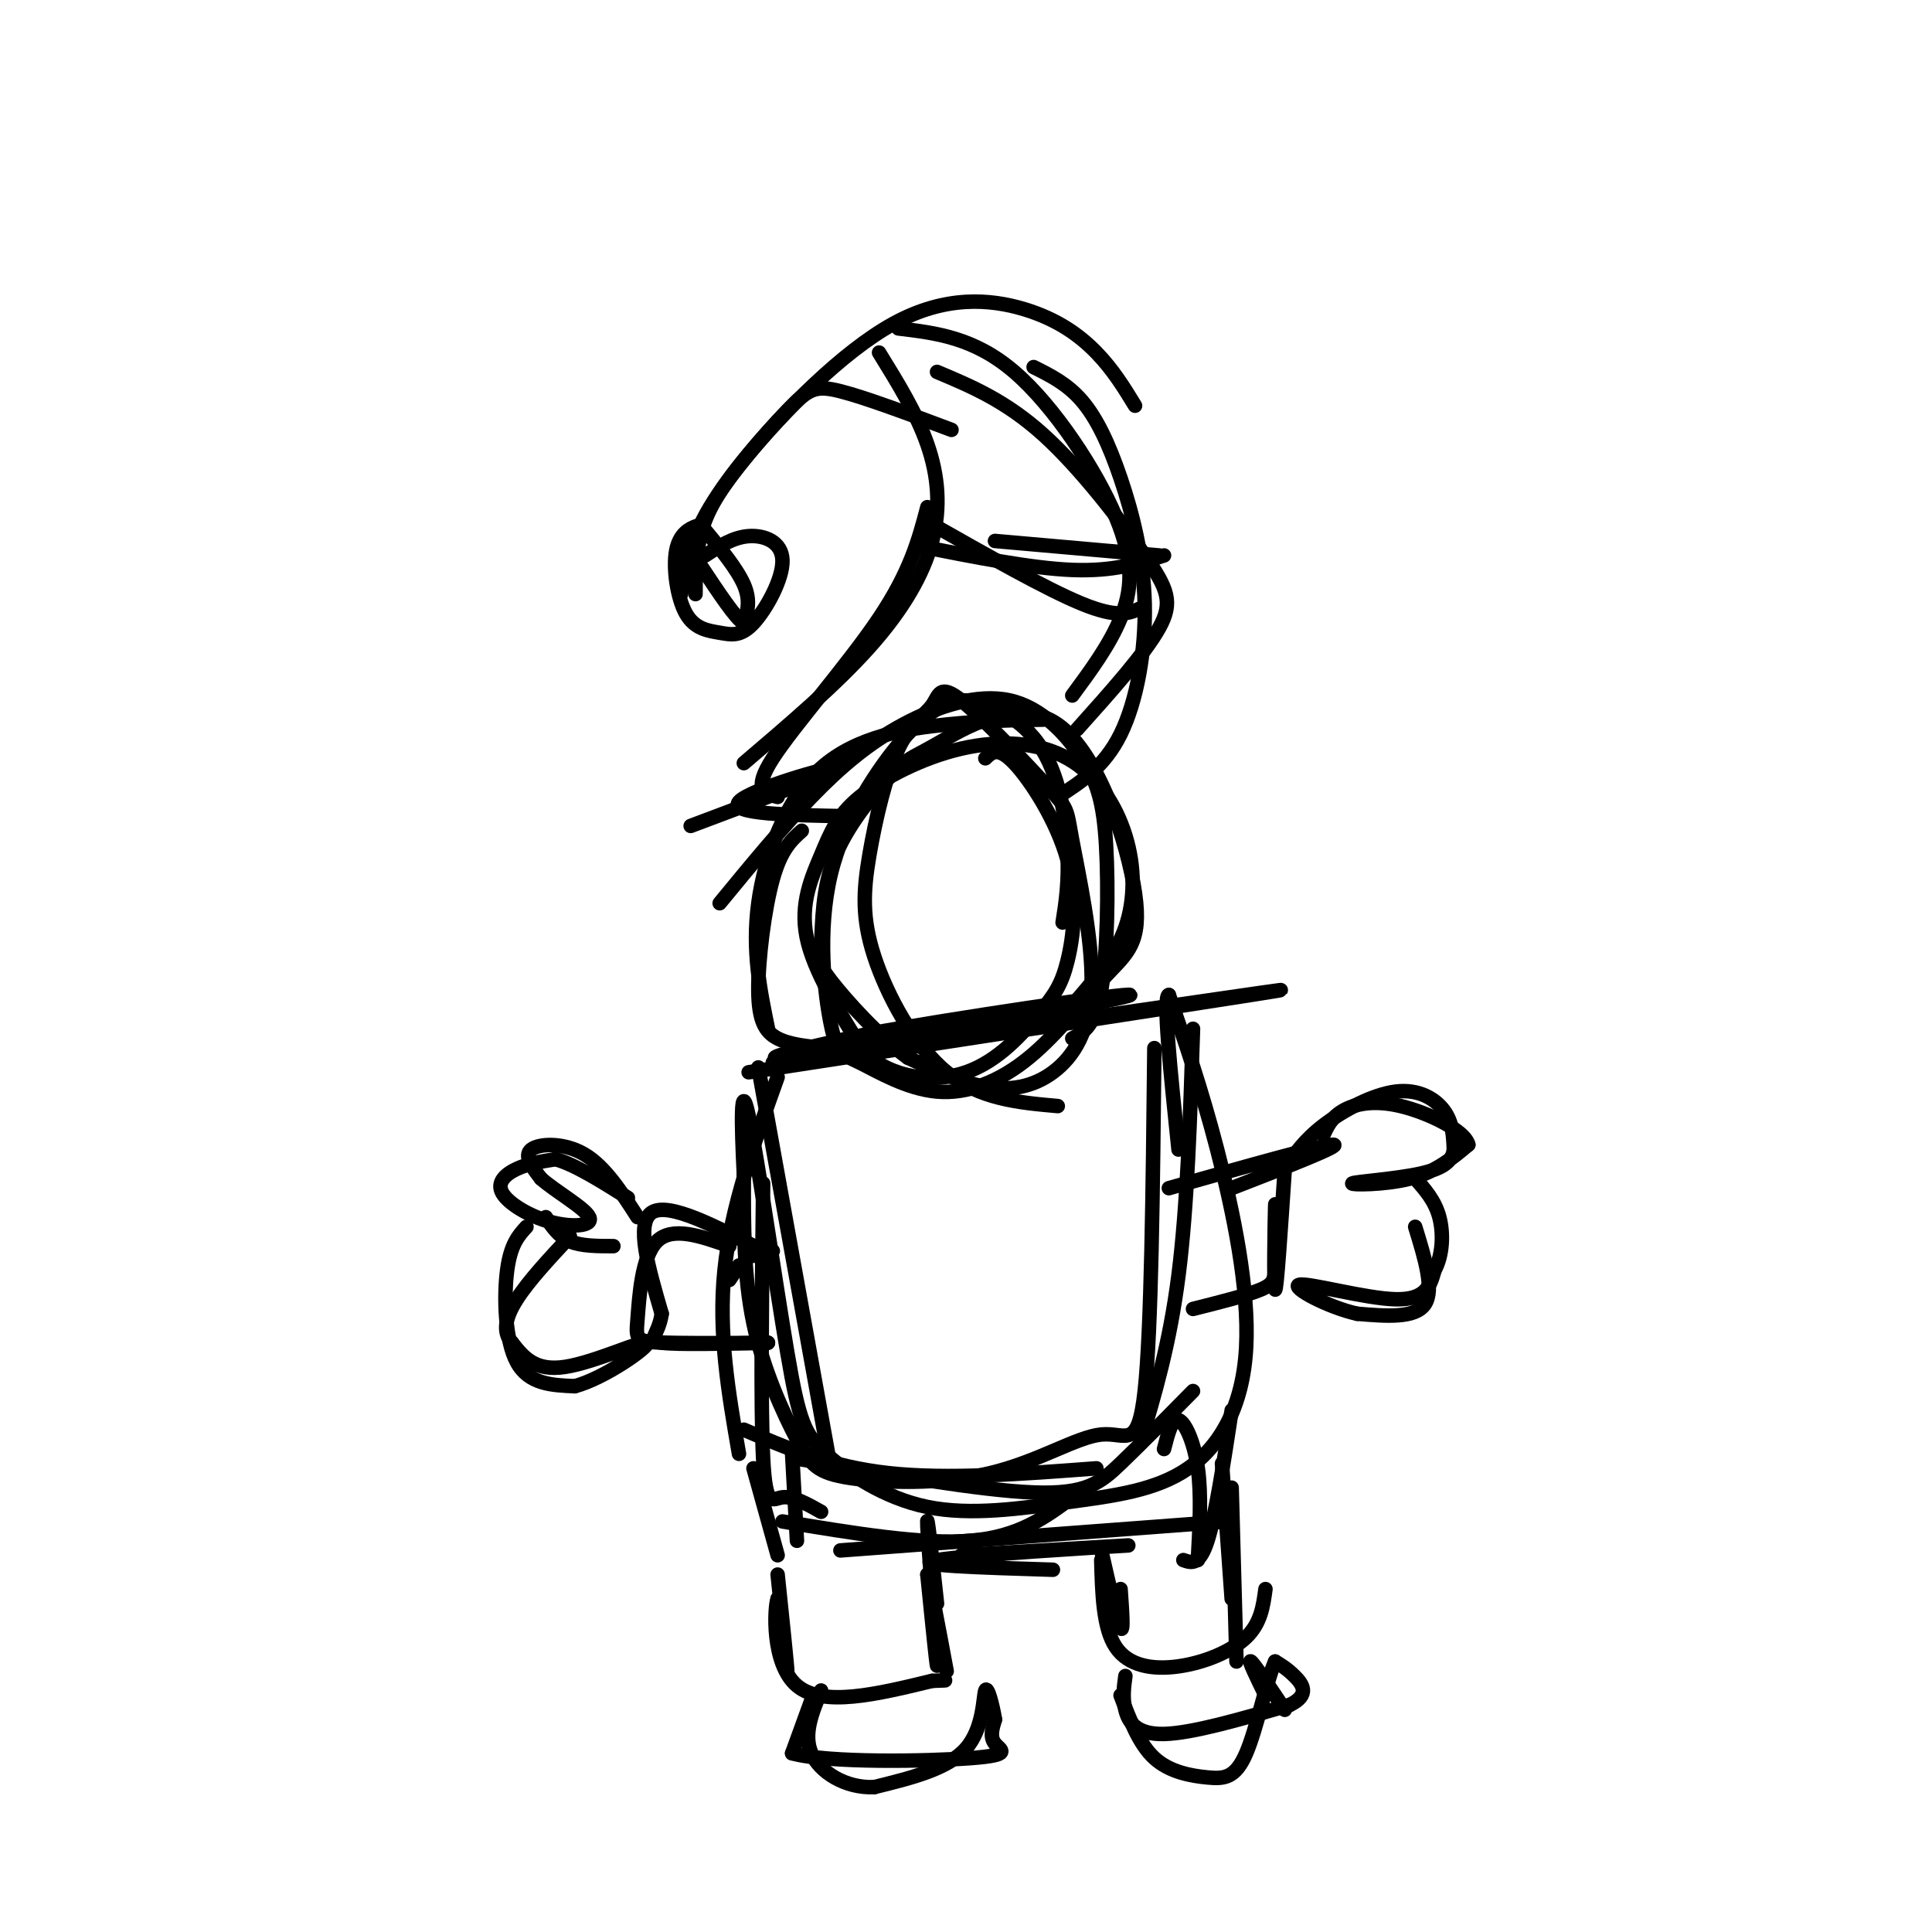 <svg viewBox='0 0 400 400' version='1.1' xmlns='http://www.w3.org/2000/svg' xmlns:xlink='http://www.w3.org/1999/xlink'><g fill='none' stroke='rgb(0,0,0)' stroke-width='3' stroke-linecap='round' stroke-linejoin='round'><path d='M161,223c-4.833,13.500 -9.667,27.000 -11,40c-1.333,13.000 0.833,25.500 3,38'/><path d='M157,221c0.000,0.000 15.000,83.000 15,83'/><path d='M158,245c-0.267,23.244 -0.533,46.489 0,57c0.533,10.511 1.867,8.289 4,8c2.133,-0.289 5.067,1.356 8,3'/><path d='M154,296c8.917,3.833 17.833,7.667 30,9c12.167,1.333 27.583,0.167 43,-1'/><path d='M165,302c19.022,3.289 38.044,6.578 49,7c10.956,0.422 13.844,-2.022 18,-6c4.156,-3.978 9.578,-9.489 15,-15'/><path d='M247,213c-0.583,18.333 -1.167,36.667 -3,51c-1.833,14.333 -4.917,24.667 -8,35'/><path d='M239,217c-0.307,29.216 -0.614,58.433 -2,71c-1.386,12.567 -3.849,8.486 -9,9c-5.151,0.514 -12.988,5.624 -23,8c-10.012,2.376 -22.199,2.018 -29,1c-6.801,-1.018 -8.216,-2.697 -11,-8c-2.784,-5.303 -6.938,-14.229 -9,-24c-2.062,-9.771 -2.031,-20.385 -2,-31'/><path d='M154,243c-0.503,-10.194 -0.759,-20.180 1,-12c1.759,8.180 5.535,34.525 8,49c2.465,14.475 3.619,17.080 8,21c4.381,3.920 11.989,9.155 21,11c9.011,1.845 19.426,0.301 29,-1c9.574,-1.301 18.309,-2.359 25,-7c6.691,-4.641 11.340,-12.865 12,-25c0.660,-12.135 -2.669,-28.181 -6,-41c-3.331,-12.819 -6.666,-22.409 -10,-32'/><path d='M242,206c-1.333,0.000 0.333,16.000 2,32'/><path d='M160,259c0.000,0.000 -4.000,1.000 -4,1'/><path d='M153,262c0.000,0.000 -2.000,3.000 -2,3'/><path d='M164,301c0.000,0.000 1.000,18.000 1,18'/><path d='M156,304c0.000,0.000 5.000,18.000 5,18'/><path d='M162,315c14.500,2.417 29.000,4.833 39,4c10.000,-0.833 15.500,-4.917 21,-9'/><path d='M174,321c0.000,0.000 80.000,-6.000 80,-6'/><path d='M255,292c-1.667,10.917 -3.333,21.833 -5,27c-1.667,5.167 -3.333,4.583 -5,4'/><path d='M241,300c0.822,-3.222 1.644,-6.444 3,-6c1.356,0.444 3.244,4.556 4,10c0.756,5.444 0.378,12.222 0,19'/><path d='M161,326c1.000,9.583 2.000,19.167 2,20c0.000,0.833 -1.000,-7.083 -2,-15'/><path d='M161,331c-0.667,1.711 -1.333,13.489 4,18c5.333,4.511 16.667,1.756 28,-1'/><path d='M193,348c4.667,-0.167 2.333,-0.083 0,0'/><path d='M194,332c-1.111,-10.267 -2.222,-20.533 -2,-16c0.222,4.533 1.778,23.867 2,28c0.222,4.133 -0.889,-6.933 -2,-18'/><path d='M192,326c0.333,0.333 2.167,10.167 4,20'/><path d='M228,321c1.667,7.333 3.333,14.667 4,16c0.667,1.333 0.333,-3.333 0,-8'/><path d='M228,323c0.190,7.036 0.381,14.071 3,18c2.619,3.929 7.667,4.750 13,4c5.333,-0.750 10.952,-3.071 14,-6c3.048,-2.929 3.524,-6.464 4,-10'/><path d='M255,308c0.000,0.000 1.000,36.000 1,36'/><path d='M253,303c0.000,0.000 2.000,28.000 2,28'/><path d='M199,322c19.222,-1.133 38.444,-2.267 34,-2c-4.444,0.267 -32.556,1.933 -39,3c-6.444,1.067 8.778,1.533 24,2'/><path d='M168,352c0.000,0.000 -4.000,11.000 -4,11'/><path d='M164,363c7.452,2.048 28.083,1.667 37,1c8.917,-0.667 6.119,-1.619 5,-3c-1.119,-1.381 -0.560,-3.190 0,-5'/><path d='M206,356c-0.440,-2.750 -1.542,-7.125 -2,-6c-0.458,1.125 -0.274,7.750 -4,12c-3.726,4.250 -11.363,6.125 -19,8'/><path d='M181,370c-5.933,0.267 -11.267,-3.067 -13,-7c-1.733,-3.933 0.133,-8.467 2,-13'/><path d='M233,347c-0.311,2.267 -0.622,4.533 0,7c0.622,2.467 2.178,5.133 8,5c5.822,-0.133 15.911,-3.067 26,-6'/><path d='M267,353c4.444,-2.133 2.556,-4.467 1,-6c-1.556,-1.533 -2.778,-2.267 -4,-3'/><path d='M264,344c-1.646,3.514 -3.761,13.797 -6,19c-2.239,5.203 -4.603,5.324 -8,5c-3.397,-0.324 -7.828,-1.093 -11,-4c-3.172,-2.907 -5.086,-7.954 -7,-13'/><path d='M262,351c-1.833,-3.750 -3.667,-7.500 -3,-7c0.667,0.500 3.833,5.250 7,10'/><path d='M242,246c15.917,-4.500 31.833,-9.000 34,-9c2.167,0.000 -9.417,4.500 -21,9'/><path d='M266,242c-0.844,12.711 -1.689,25.422 -2,25c-0.311,-0.422 -0.089,-13.978 0,-17c0.089,-3.022 0.044,4.489 0,12'/><path d='M264,262c-0.044,2.800 -0.156,3.800 -3,5c-2.844,1.200 -8.422,2.600 -14,4'/><path d='M158,259c-9.750,-5.083 -19.500,-10.167 -23,-8c-3.500,2.167 -0.750,11.583 2,21'/><path d='M137,272c-0.667,4.600 -3.333,5.600 0,6c3.333,0.400 12.667,0.200 22,0'/><path d='M159,278c-0.973,0.045 -14.405,0.156 -21,0c-6.595,-0.156 -6.352,-0.581 -6,-5c0.352,-4.419 0.815,-12.834 4,-16c3.185,-3.166 9.093,-1.083 15,1'/><path d='M266,242c1.970,-2.940 3.940,-5.881 8,-9c4.060,-3.119 10.208,-6.417 15,-7c4.792,-0.583 8.226,1.548 10,4c1.774,2.452 1.887,5.226 2,8'/><path d='M301,238c-0.274,2.255 -1.960,3.893 -7,5c-5.040,1.107 -13.434,1.683 -14,2c-0.566,0.317 6.695,0.376 12,-1c5.305,-1.376 8.652,-4.188 12,-7'/><path d='M304,237c-0.643,-2.893 -8.250,-6.625 -14,-8c-5.750,-1.375 -9.643,-0.393 -12,1c-2.357,1.393 -3.179,3.196 -4,5'/><path d='M293,254c2.000,6.500 4.000,13.000 2,16c-2.000,3.000 -8.000,2.500 -14,2'/><path d='M281,272c-5.976,-1.298 -13.917,-5.542 -12,-6c1.917,-0.458 13.690,2.869 20,3c6.310,0.131 7.155,-2.935 8,-6'/><path d='M297,263c1.689,-3.022 1.911,-7.578 1,-11c-0.911,-3.422 -2.956,-5.711 -5,-8'/><path d='M132,252c-3.378,-5.244 -6.756,-10.489 -11,-13c-4.244,-2.511 -9.356,-2.289 -11,-1c-1.644,1.289 0.178,3.644 2,6'/><path d='M112,244c2.891,2.602 9.120,6.106 10,8c0.880,1.894 -3.589,2.178 -8,1c-4.411,-1.178 -8.765,-3.817 -10,-6c-1.235,-2.183 0.647,-3.909 3,-5c2.353,-1.091 5.176,-1.545 8,-2'/><path d='M115,240c3.833,1.000 9.417,4.500 15,8'/><path d='M113,252c1.333,2.000 2.667,4.000 5,5c2.333,1.000 5.667,1.000 9,1'/><path d='M109,254c-1.644,1.800 -3.289,3.600 -4,9c-0.711,5.400 -0.489,14.400 2,19c2.489,4.600 7.244,4.800 12,5'/><path d='M119,287c6.131,-1.619 15.458,-8.167 15,-9c-0.458,-0.833 -10.702,4.048 -17,5c-6.298,0.952 -8.649,-2.024 -11,-5'/><path d='M106,278c-1.978,-2.200 -1.422,-5.200 1,-9c2.422,-3.800 6.711,-8.400 11,-13'/><path d='M155,222c56.822,-8.711 113.644,-17.422 110,-17c-3.644,0.422 -67.756,9.978 -92,13c-24.244,3.022 -8.622,-0.489 7,-4'/><path d='M180,214c16.378,-3.022 53.822,-8.578 54,-8c0.178,0.578 -36.911,7.289 -74,14'/><path d='M171,217c-3.720,-0.339 -7.440,-0.679 -10,-2c-2.560,-1.321 -3.958,-3.625 -4,-10c-0.042,-6.375 1.274,-16.821 3,-23c1.726,-6.179 3.863,-8.089 6,-10'/><path d='M159,213c-1.661,-8.083 -3.321,-16.167 -2,-26c1.321,-9.833 5.625,-21.417 13,-28c7.375,-6.583 17.821,-8.167 26,-9c8.179,-0.833 14.089,-0.917 20,-1'/><path d='M149,187c6.435,-7.826 12.870,-15.651 19,-22c6.130,-6.349 11.955,-11.220 19,-15c7.045,-3.780 15.310,-6.469 22,-5c6.690,1.469 11.803,7.095 15,12c3.197,4.905 4.476,9.090 5,18c0.524,8.910 0.293,22.546 -1,30c-1.293,7.454 -3.646,8.727 -6,10'/><path d='M223,207c3.999,-4.641 7.999,-9.281 10,-15c2.001,-5.719 2.005,-12.516 0,-19c-2.005,-6.484 -6.018,-12.656 -12,-16c-5.982,-3.344 -13.935,-3.860 -22,-2c-8.065,1.860 -16.244,6.097 -21,10c-4.756,3.903 -6.088,7.474 -8,12c-1.912,4.526 -4.403,10.007 -3,17c1.403,6.993 6.702,15.496 12,24'/><path d='M179,218c5.789,5.237 14.261,6.329 21,4c6.739,-2.329 11.745,-8.080 15,-12c3.255,-3.920 4.759,-6.010 6,-11c1.241,-4.990 2.219,-12.882 0,-21c-2.219,-8.118 -7.634,-16.462 -11,-20c-3.366,-3.538 -4.683,-2.269 -6,-1'/><path d='M219,229c-8.087,-0.715 -16.174,-1.431 -23,-7c-6.826,-5.569 -12.391,-15.993 -15,-24c-2.609,-8.007 -2.260,-13.599 -1,-21c1.260,-7.401 3.432,-16.613 6,-22c2.568,-5.387 5.531,-6.948 7,-9c1.469,-2.052 1.442,-4.593 6,-1c4.558,3.593 13.700,13.321 18,18c4.300,4.679 3.757,4.309 5,11c1.243,6.691 4.271,20.443 4,30c-0.271,9.557 -3.842,14.919 -8,18c-4.158,3.081 -8.902,3.880 -14,3c-5.098,-0.880 -10.549,-3.440 -16,-6'/><path d='M188,219c-5.977,-4.288 -12.920,-12.009 -16,-16c-3.080,-3.991 -2.296,-4.251 -2,-8c0.296,-3.749 0.106,-10.987 3,-18c2.894,-7.013 8.873,-13.801 12,-17c3.127,-3.199 3.403,-2.809 9,-6c5.597,-3.191 16.516,-9.962 25,-4c8.484,5.962 14.535,24.659 16,35c1.465,10.341 -1.654,12.328 -6,17c-4.346,4.672 -9.920,12.030 -16,17c-6.080,4.970 -12.668,7.551 -19,7c-6.332,-0.551 -12.409,-4.233 -16,-6c-3.591,-1.767 -4.694,-1.618 -6,-8c-1.306,-6.382 -2.813,-19.295 0,-31c2.813,-11.705 9.947,-22.201 15,-28c5.053,-5.799 8.027,-6.899 11,-8'/><path d='M198,145c5.179,-0.333 12.625,2.833 17,9c4.375,6.167 5.679,15.333 6,22c0.321,6.667 -0.339,10.833 -1,15'/><path d='M176,169c-12.600,-0.222 -25.200,-0.444 -23,-3c2.200,-2.556 19.200,-7.444 20,-7c0.800,0.444 -14.600,6.222 -30,12'/><path d='M161,165c-2.644,-0.667 -5.289,-1.333 -1,-8c4.289,-6.667 15.511,-19.333 22,-29c6.489,-9.667 8.244,-16.333 10,-23'/><path d='M154,158c9.548,-8.137 19.095,-16.274 26,-24c6.905,-7.726 11.167,-15.042 13,-22c1.833,-6.958 1.238,-13.560 -1,-20c-2.238,-6.440 -6.119,-12.720 -10,-19'/><path d='M197,89c-8.917,-3.345 -17.833,-6.690 -23,-8c-5.167,-1.310 -6.583,-0.583 -11,4c-4.417,4.583 -11.833,13.024 -16,20c-4.167,6.976 -5.083,12.488 -6,18'/><path d='M144,123c0.010,-3.927 0.020,-7.854 1,-12c0.980,-4.146 2.931,-8.512 10,-17c7.069,-8.488 19.256,-21.100 30,-27c10.744,-5.900 20.047,-5.088 27,-3c6.953,2.088 11.558,5.454 15,9c3.442,3.546 5.721,7.273 8,11'/><path d='M186,68c7.857,0.940 15.714,1.881 24,9c8.286,7.119 17.000,20.417 21,30c4.000,9.583 3.286,15.452 1,21c-2.286,5.548 -6.143,10.774 -10,16'/><path d='M194,77c7.113,2.988 14.226,5.976 22,13c7.774,7.024 16.208,18.083 21,25c4.792,6.917 5.940,9.690 3,15c-2.940,5.310 -9.970,13.155 -17,21'/><path d='M214,76c3.491,1.740 6.982,3.480 10,7c3.018,3.520 5.561,8.820 8,16c2.439,7.180 4.772,16.241 5,26c0.228,9.759 -1.649,20.217 -5,27c-3.351,6.783 -8.175,9.892 -13,13'/><path d='M146,115c2.872,-1.881 5.745,-3.761 9,-4c3.255,-0.239 6.893,1.164 7,5c0.107,3.836 -3.316,10.106 -6,13c-2.684,2.894 -4.627,2.410 -7,2c-2.373,-0.410 -5.174,-0.748 -7,-4c-1.826,-3.252 -2.677,-9.418 -2,-13c0.677,-3.582 2.883,-4.579 4,-5c1.117,-0.421 1.147,-0.267 3,2c1.853,2.267 5.529,6.648 7,10c1.471,3.352 0.735,5.676 0,8'/><path d='M154,129c-1.500,-0.667 -5.250,-6.333 -9,-12'/><path d='M192,108c12.333,7.000 24.667,14.000 32,17c7.333,3.000 9.667,2.000 12,1'/><path d='M190,113c11.750,2.333 23.500,4.667 32,5c8.500,0.333 13.750,-1.333 19,-3'/><path d='M206,112c0.000,0.000 34.000,3.000 34,3'/></g>
</svg>